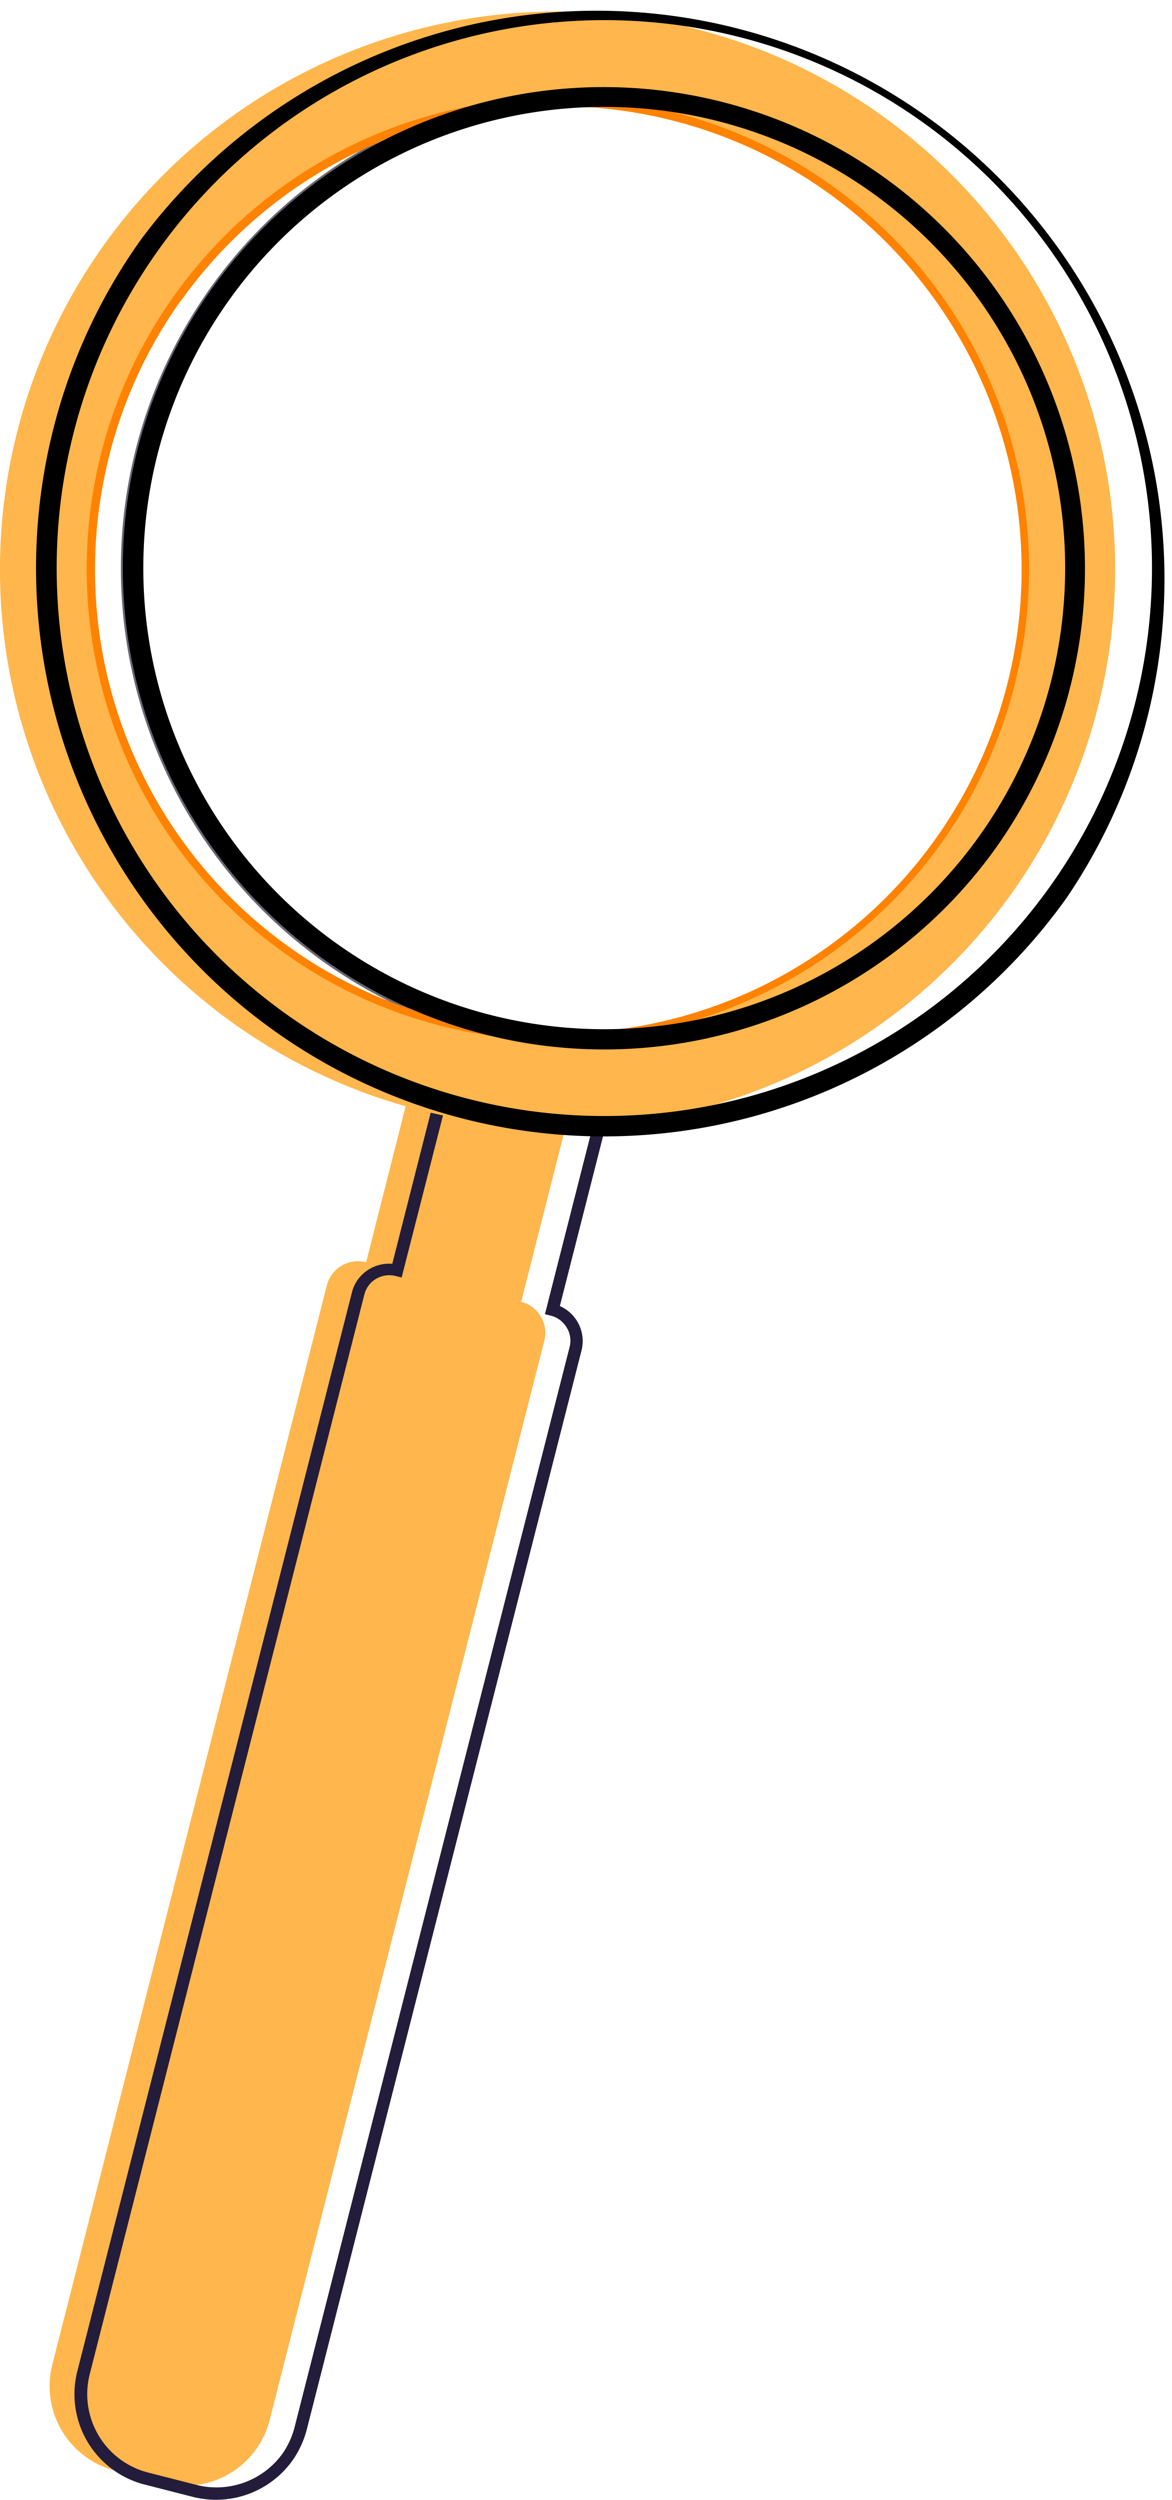 <?xml version="1.0" encoding="UTF-8"?> <svg xmlns="http://www.w3.org/2000/svg" viewBox="0 0 132.68 282.85"> <defs> <style>.cls-1{fill:#ffb64c;}.cls-2{fill:#231c3a;}.cls-3{fill:#686874;}.cls-4{fill:#ff8200;}</style> </defs> <g id="Слой_2" data-name="Слой 2"> <g id="Слой_1-2" data-name="Слой 1"> <path class="cls-1" d="M41.45,142.82,47,120.91l17.57,4.48L59,147.3h0a3.63,3.63,0,0,1,2.62,4.41L30.53,273.83a9.88,9.88,0,0,1-12,7.13l-5.48-1.4a9.88,9.88,0,0,1-7.13-12L37,145.44a3.63,3.63,0,0,1,4.41-2.62Z"></path> <path class="cls-2" d="M33.1,278.42h0a10.87,10.87,0,0,0,1.63-3.52L65.84,152.78a4.33,4.33,0,0,0-2.46-5l5.6-22L50,121l-5.59,22a4.38,4.38,0,0,0-3.91,1.8,4.28,4.28,0,0,0-.66,1.44L8.76,268.28a10.55,10.55,0,0,0,7.63,12.85l5.48,1.4A10.65,10.65,0,0,0,33.1,278.42ZM67.27,126.79,61.69,148.7l.68.17a2.91,2.91,0,0,1,1.79,1.35,2.85,2.85,0,0,1,.32,2.21L33.37,274.55A9.33,9.33,0,0,1,32,277.6a9.22,9.22,0,0,1-9.74,3.57l-5.48-1.4a9.16,9.16,0,0,1-6.62-11.14L41.24,146.51a3,3,0,0,1,.45-1,2.93,2.93,0,0,1,3.1-1.13l.68.17,5.59-21.91Z"></path> <path class="cls-3" d="M113,96a54.72,54.72,0,1,0-56.1,21.79A54.38,54.38,0,0,0,113,96ZM25.66,34a52.41,52.41,0,1,1-8.5,19.35A52.35,52.35,0,0,1,25.66,34Z"></path> <path class="cls-4" d="M107.74,96.13a54.18,54.18,0,0,0,8.88-20.22,54.65,54.65,0,1,0-8.88,20.22Zm-87.32-62a52.45,52.45,0,1,1-8.5,19.35A52.37,52.37,0,0,1,20.42,34.08Z"></path> <path class="cls-1" d="M114.59,101a63.19,63.19,0,0,0,1.55-70.84A63.13,63.13,0,0,0,11.67,27.85,63.13,63.13,0,0,0,114.59,101ZM19.66,33.53A53.34,53.34,0,1,1,11,53.23,53.3,53.3,0,0,1,19.66,33.53Z"></path> <path d="M120.78,101.55A64.3,64.3,0,0,0,16,27.05,63.68,63.68,0,0,0,5.51,50.8a64.3,64.3,0,0,0,115.27,50.75ZM17.85,28.4A62,62,0,1,1,7.79,51.29,61.92,61.92,0,0,1,17.85,28.4Zm94.94,67.47A54.5,54.5,0,0,0,23.94,32.73a54.5,54.5,0,0,0,88.85,63.14ZM25.84,34.09a52.18,52.18,0,1,1-8.46,19.26A52.13,52.13,0,0,1,25.84,34.09Z"></path> </g> </g> </svg> 